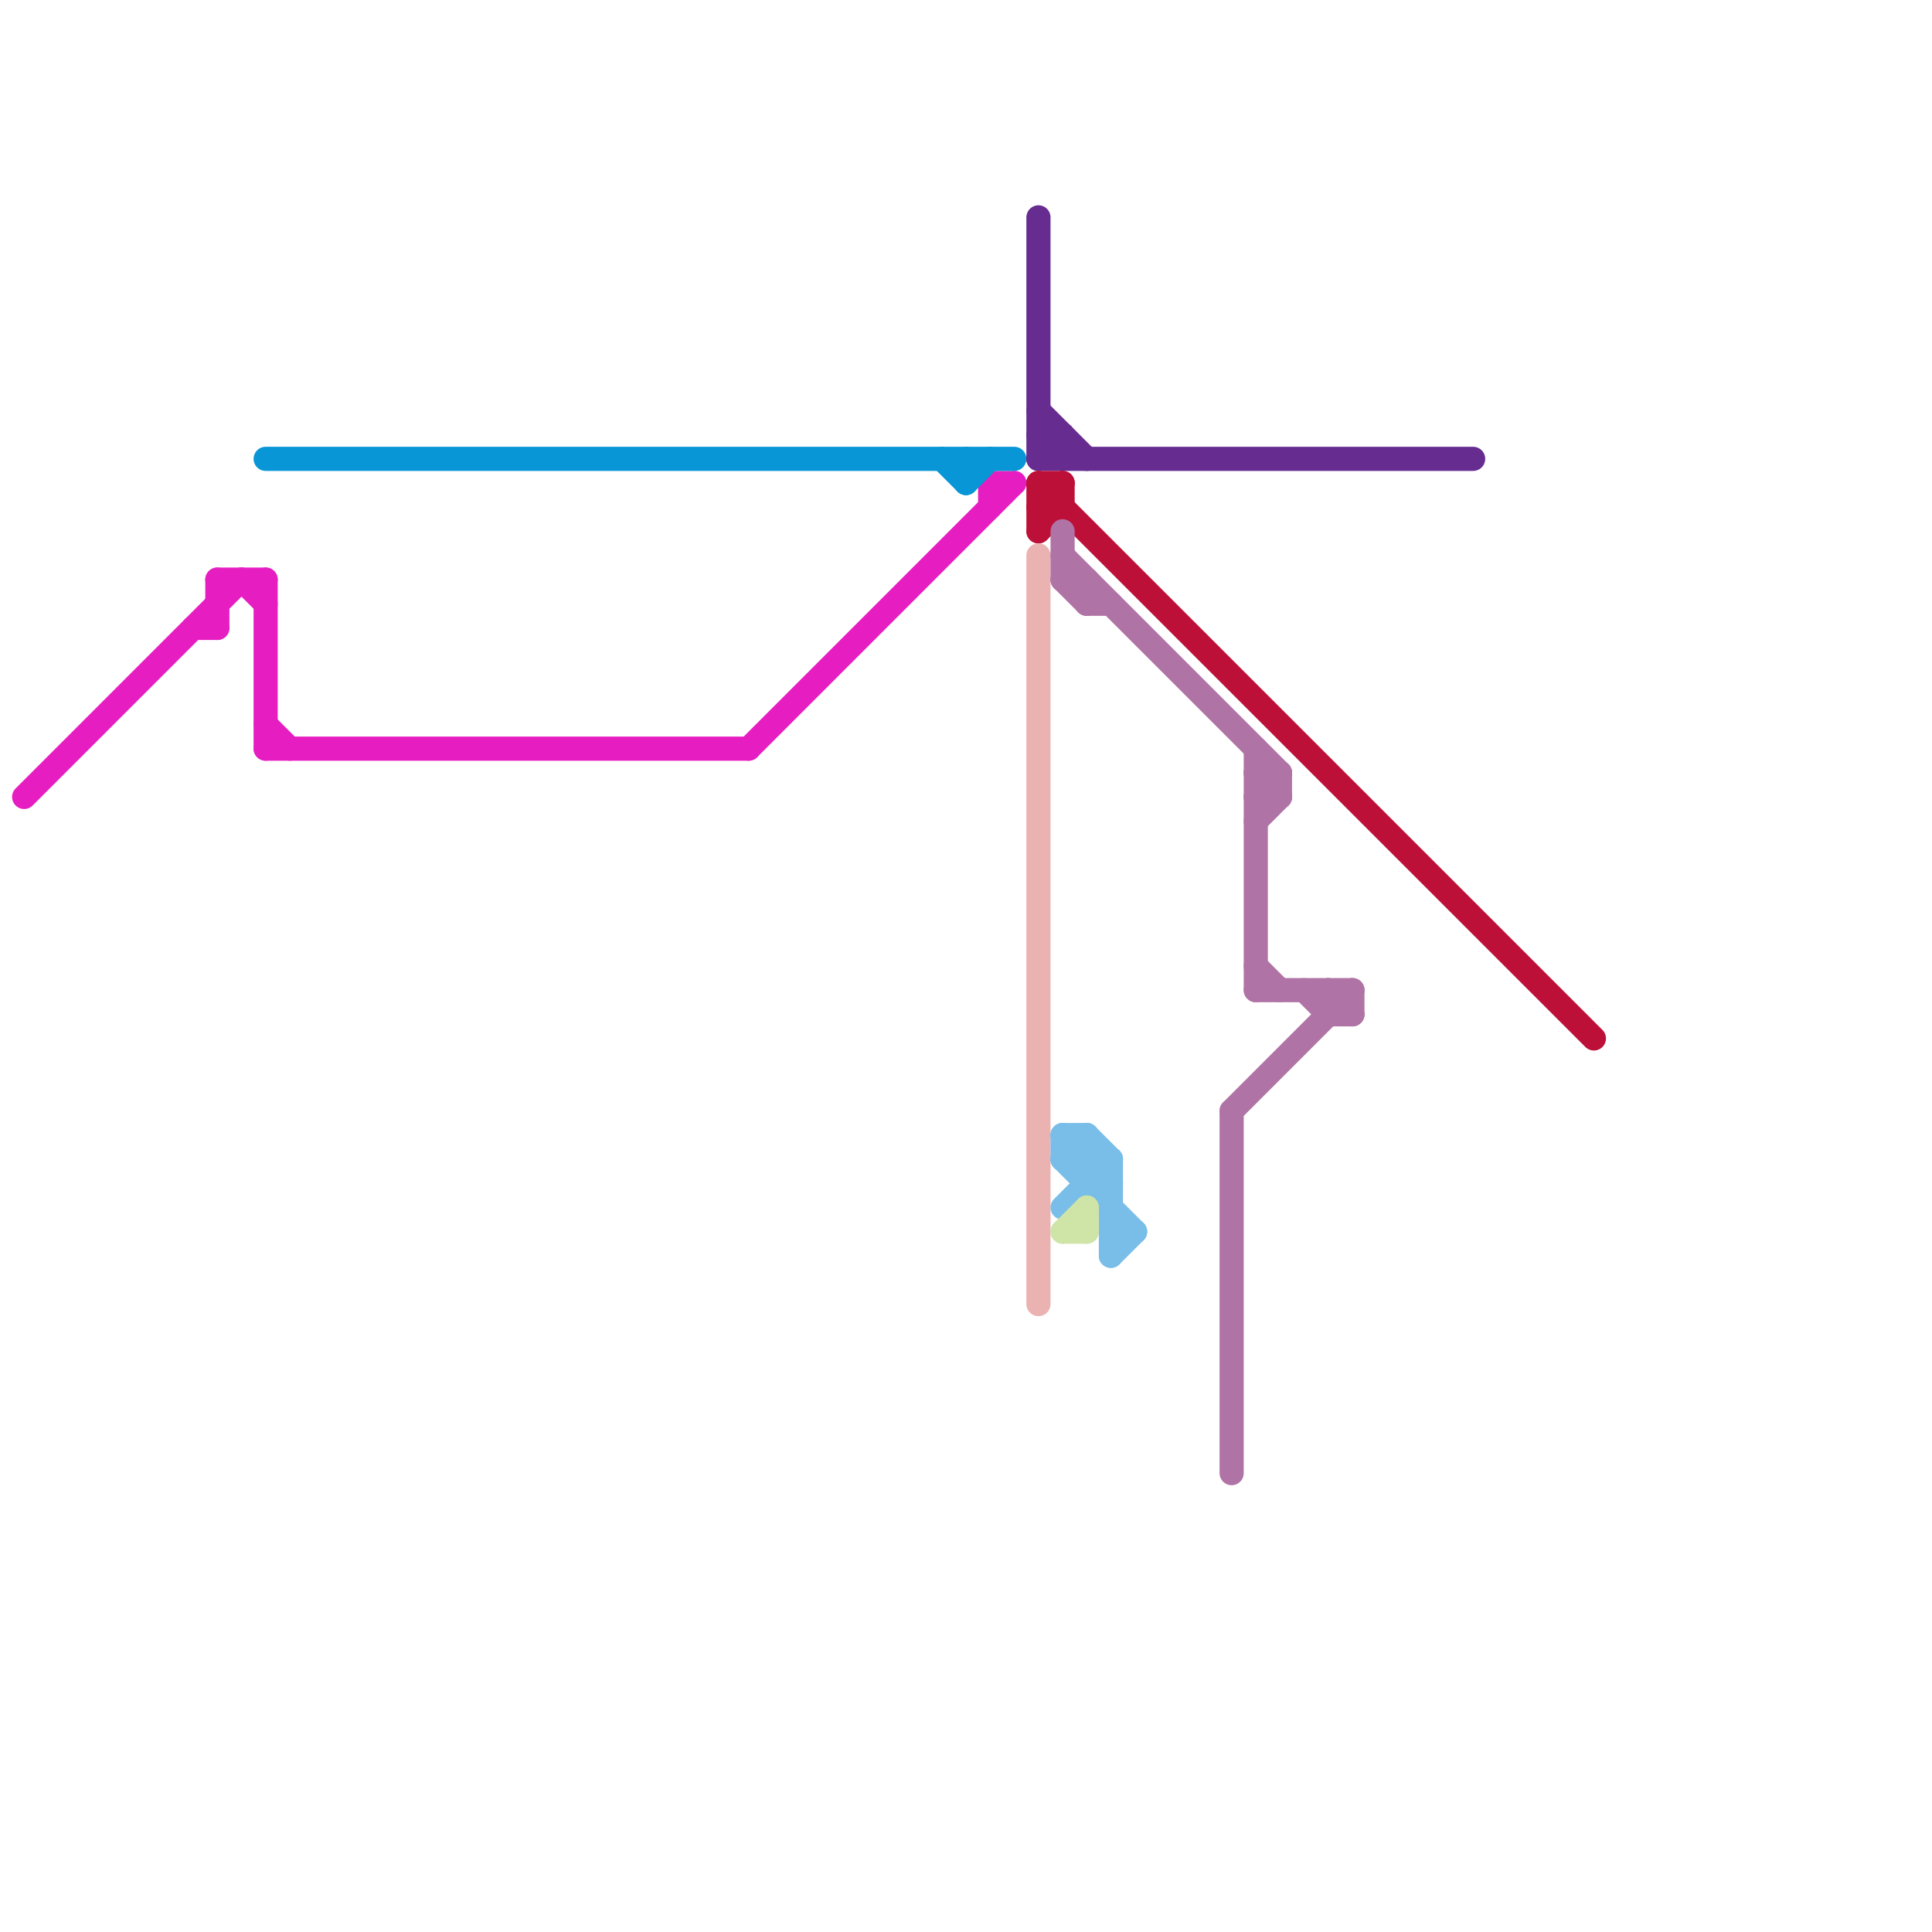 
<svg version="1.1" xmlns="http://www.w3.org/2000/svg" viewBox="0 0 80 80">
<style>text { font: 1px Helvetica; font-weight: 600; white-space: pre; dominant-baseline: central; } line { stroke-width: 1; fill: none; stroke-linecap: round; stroke-linejoin: round; } .c0 { stroke: #e61ec1 } .c1 { stroke: #0896d7 } .c2 { stroke: #662c90 } .c3 { stroke: #bd1038 } .c4 { stroke: #ebb2b2 } .c5 { stroke: #b073a5 } .c6 { stroke: #79bde9 } .c7 { stroke: #cfe4a7 }</style><defs><g id="wm-xf"><circle r="1.2" fill="#000"/><circle r="0.9" fill="#fff"/><circle r="0.6" fill="#000"/><circle r="0.3" fill="#fff"/></g><g id="wm"><circle r="0.6" fill="#000"/><circle r="0.3" fill="#fff"/></g></defs><line class="c0" x1="41" y1="20" x2="42" y2="20"/><line class="c0" x1="9" y1="24" x2="11" y2="24"/><line class="c0" x1="9" y1="24" x2="9" y2="26"/><line class="c0" x1="41" y1="20" x2="41" y2="21"/><line class="c0" x1="11" y1="24" x2="11" y2="31"/><line class="c0" x1="8" y1="26" x2="9" y2="26"/><line class="c0" x1="31" y1="31" x2="42" y2="20"/><line class="c0" x1="11" y1="30" x2="12" y2="31"/><line class="c0" x1="1" y1="33" x2="10" y2="24"/><line class="c0" x1="11" y1="31" x2="31" y2="31"/><line class="c0" x1="10" y1="24" x2="11" y2="25"/><line class="c1" x1="40" y1="20" x2="41" y2="19"/><line class="c1" x1="11" y1="19" x2="42" y2="19"/><line class="c1" x1="39" y1="19" x2="40" y2="20"/><line class="c1" x1="40" y1="19" x2="40" y2="20"/><line class="c2" x1="43" y1="18" x2="44" y2="18"/><line class="c2" x1="44" y1="18" x2="44" y2="19"/><line class="c2" x1="43" y1="9" x2="43" y2="19"/><line class="c2" x1="43" y1="19" x2="61" y2="19"/><line class="c2" x1="43" y1="17" x2="45" y2="19"/><line class="c2" x1="43" y1="19" x2="44" y2="18"/><line class="c2" x1="43" y1="18" x2="44" y2="19"/><line class="c3" x1="43" y1="20" x2="66" y2="43"/><line class="c3" x1="43" y1="21" x2="44" y2="21"/><line class="c3" x1="43" y1="20" x2="44" y2="20"/><line class="c3" x1="44" y1="20" x2="44" y2="21"/><line class="c3" x1="43" y1="21" x2="44" y2="20"/><line class="c3" x1="43" y1="22" x2="44" y2="21"/><line class="c3" x1="43" y1="20" x2="43" y2="22"/><line class="c4" x1="43" y1="23" x2="43" y2="54"/><line class="c5" x1="44" y1="22" x2="44" y2="24"/><line class="c5" x1="55" y1="42" x2="56" y2="42"/><line class="c5" x1="44" y1="23" x2="53" y2="32"/><line class="c5" x1="54" y1="41" x2="55" y2="42"/><line class="c5" x1="44" y1="24" x2="45" y2="25"/><line class="c5" x1="51" y1="46" x2="51" y2="61"/><line class="c5" x1="52" y1="40" x2="53" y2="41"/><line class="c5" x1="53" y1="32" x2="53" y2="33"/><line class="c5" x1="52" y1="33" x2="53" y2="33"/><line class="c5" x1="52" y1="34" x2="53" y2="33"/><line class="c5" x1="51" y1="46" x2="56" y2="41"/><line class="c5" x1="52" y1="41" x2="56" y2="41"/><line class="c5" x1="55" y1="41" x2="56" y2="42"/><line class="c5" x1="52" y1="31" x2="52" y2="41"/><line class="c5" x1="52" y1="32" x2="53" y2="33"/><line class="c5" x1="44" y1="24" x2="45" y2="24"/><line class="c5" x1="52" y1="33" x2="53" y2="32"/><line class="c5" x1="45" y1="24" x2="45" y2="25"/><line class="c5" x1="45" y1="25" x2="46" y2="25"/><line class="c5" x1="56" y1="41" x2="56" y2="42"/><line class="c5" x1="52" y1="32" x2="53" y2="32"/><line class="c5" x1="55" y1="41" x2="55" y2="42"/><line class="c6" x1="45" y1="49" x2="46" y2="49"/><line class="c6" x1="44" y1="47" x2="44" y2="48"/><line class="c6" x1="45" y1="47" x2="46" y2="48"/><line class="c6" x1="44" y1="48" x2="47" y2="51"/><line class="c6" x1="44" y1="47" x2="45" y2="47"/><line class="c6" x1="44" y1="48" x2="45" y2="47"/><line class="c6" x1="44" y1="48" x2="46" y2="48"/><line class="c6" x1="45" y1="47" x2="45" y2="49"/><line class="c6" x1="46" y1="48" x2="46" y2="52"/><line class="c6" x1="46" y1="51" x2="47" y2="51"/><line class="c6" x1="44" y1="50" x2="46" y2="48"/><line class="c6" x1="44" y1="47" x2="46" y2="49"/><line class="c6" x1="46" y1="52" x2="47" y2="51"/><line class="c7" x1="44" y1="51" x2="45" y2="50"/><line class="c7" x1="44" y1="51" x2="45" y2="51"/><line class="c7" x1="45" y1="50" x2="45" y2="51"/>
</svg>
